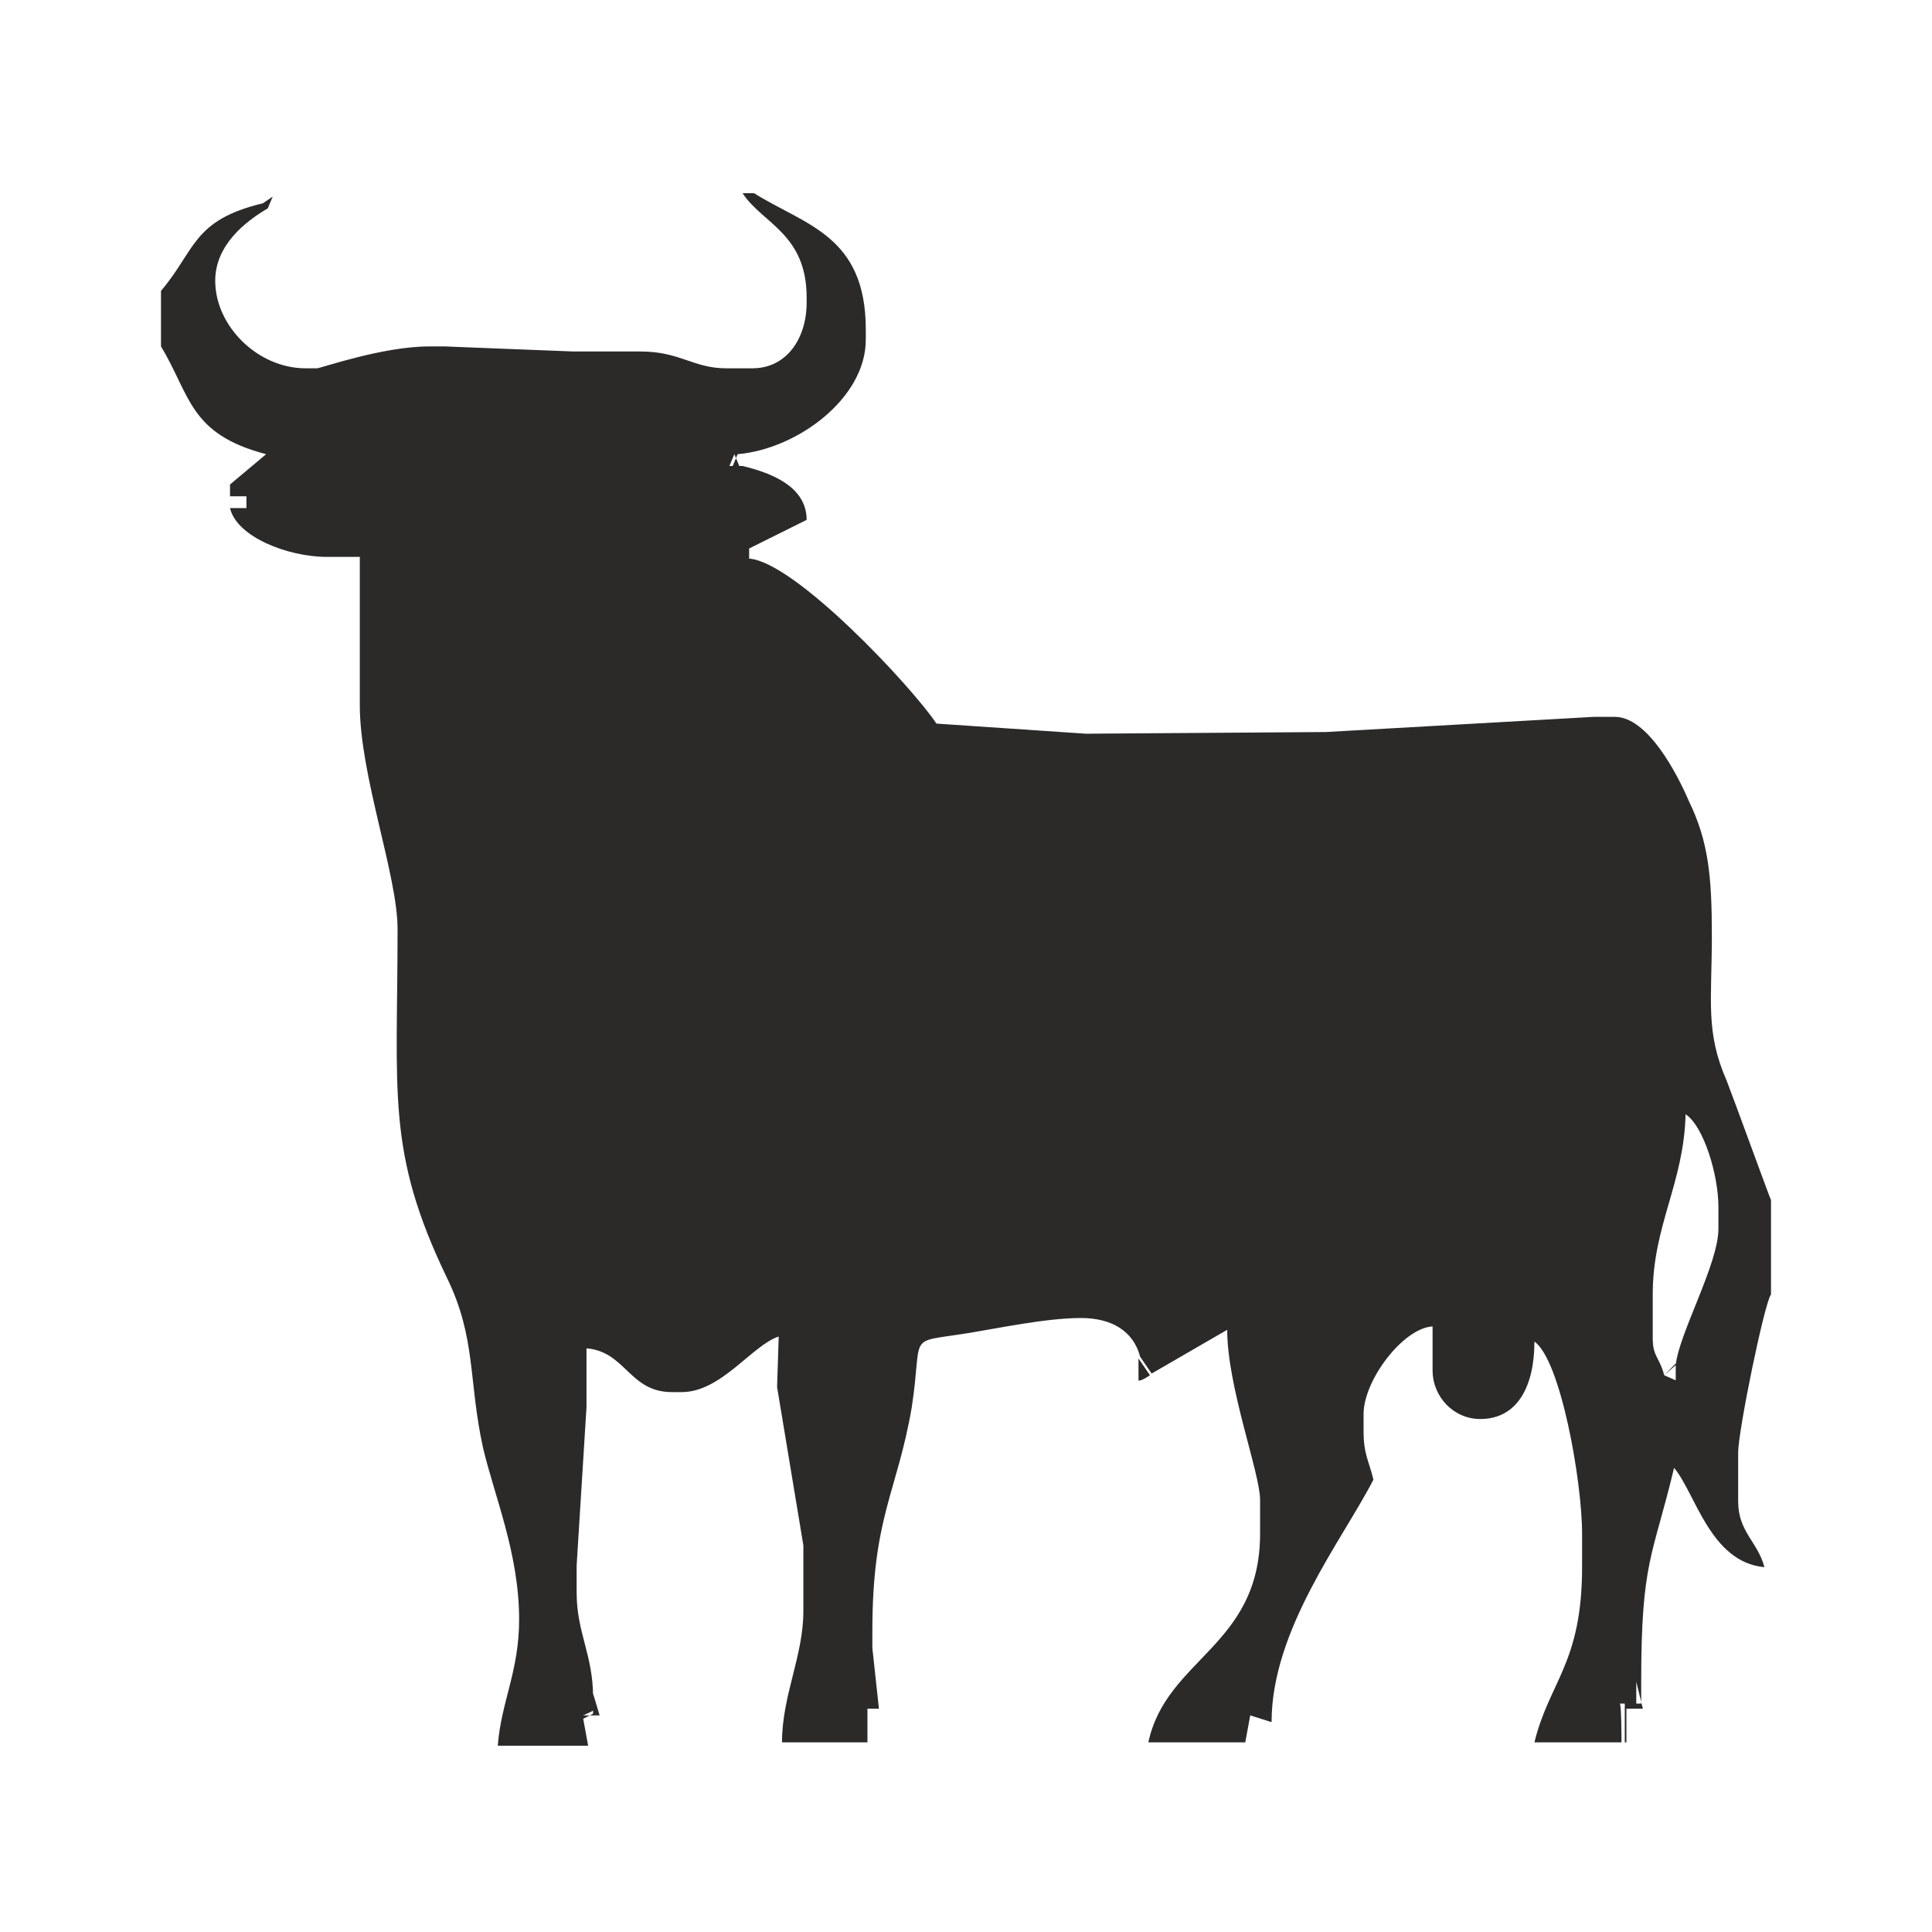 <svg width="60" height="60" viewBox="0 0 60 60" fill="none" xmlns="http://www.w3.org/2000/svg">
<path fill-rule="evenodd" clip-rule="evenodd" d="M8.316 6.471L8.163 6.314C5.969 6.837 6.071 7.778 5 9.033V10.759C5.918 12.275 5.867 13.478 8.265 14.105L7.143 15.047V15.413H7.653V15.779H7.143C7.347 16.668 8.929 17.295 10.153 17.295H11.174V21.897C11.174 24.093 12.347 27.179 12.347 28.852C12.347 33.977 11.99 35.755 13.877 39.677C14.796 41.559 14.541 42.867 15 44.958C15.357 46.475 16.122 48.253 16.122 50.292C16.122 51.913 15.561 52.855 15.459 54.214H18.265L18.112 53.378L18.418 53.221V52.698C18.418 51.391 17.908 50.711 17.908 49.456V48.619L18.214 43.703V41.873C19.439 41.978 19.541 43.233 20.867 43.233H21.174C22.398 43.233 23.367 41.769 24.184 41.507L24.133 43.076L24.949 47.991V50.031C24.949 51.443 24.286 52.645 24.286 54.11H26.939V53.064H27.296L27.092 51.181V50.658C27.092 47.102 27.857 46.37 28.316 43.703C28.674 41.35 28.112 41.716 30.051 41.403C31.02 41.246 32.5 40.932 33.571 40.932C34.541 40.932 35.204 41.35 35.408 42.135L35.765 42.657L38.112 41.298C38.112 43.076 39.133 45.743 39.133 46.58V47.625C39.133 51.129 36.224 51.495 35.663 54.11H38.673L38.827 53.273L39.49 53.482C39.49 50.606 41.684 47.834 42.653 45.952C42.5 45.325 42.347 45.168 42.347 44.435V43.913C42.347 42.867 43.571 41.246 44.49 41.193V42.553C44.49 43.39 45.153 44.069 45.969 44.069C47.143 44.069 47.653 43.024 47.653 41.664C48.469 42.239 49.133 46.004 49.133 47.625V48.671C49.133 51.652 48.112 52.227 47.653 54.11H50.459V52.907H50.969V52.227C50.969 48.462 51.327 48.358 51.99 45.586C52.653 46.37 53.112 48.514 54.796 48.671C54.592 47.887 53.98 47.573 53.98 46.632V45.115C53.98 44.435 54.796 40.461 55 40.2V37.271C54.949 37.167 53.827 34.081 53.622 33.559C52.959 32.042 53.163 31.101 53.163 29.061C53.163 27.231 53.061 26.133 52.449 24.878C52.092 24.041 51.173 22.263 50.153 22.263H49.49L41.173 22.734L33.724 22.786L29.082 22.472C28.316 21.322 24.694 17.452 23.265 17.348V17.034L25.051 16.145C25.051 15.099 23.929 14.681 23.061 14.472H22.755L22.908 14.105C24.745 13.949 26.888 12.38 26.888 10.55V10.236C26.888 7.307 25 6.994 23.418 6H23.061C23.674 6.941 25.051 7.255 25.051 9.242V9.399C25.051 10.497 24.439 11.438 23.367 11.438H22.551C21.531 11.438 21.122 10.916 19.898 10.916H17.806L13.826 10.759H13.316C11.888 10.759 9.949 11.438 9.847 11.438H9.49C8.01 11.438 6.684 10.131 6.684 8.719C6.684 7.621 7.602 6.889 8.316 6.471ZM51.684 42.71L52.041 42.396C52.143 41.403 53.367 39.258 53.367 38.16V37.48C53.367 36.487 52.908 34.97 52.347 34.604C52.296 36.748 51.327 38.056 51.327 40.2V41.559C51.327 42.135 51.531 42.135 51.684 42.71ZM50.357 54.11H50.51V53.064H51.02L50.816 52.227V52.907H50.306C50.357 52.959 50.357 54.11 50.357 54.11ZM35.714 42.71L35.357 42.187V42.867C35.408 42.919 35.714 42.71 35.714 42.71ZM18.112 53.273H18.622L18.418 52.593V53.116C18.469 53.116 18.112 53.273 18.112 53.273ZM51.684 42.71L52.041 42.867V42.344C51.99 42.396 51.684 42.71 51.684 42.71ZM22.959 14.472L22.806 14.105L22.653 14.472H22.959ZM8.316 6.471L8.469 6.105L8.163 6.314L8.316 6.471Z" fill="#2B2A29"/>
</svg>
